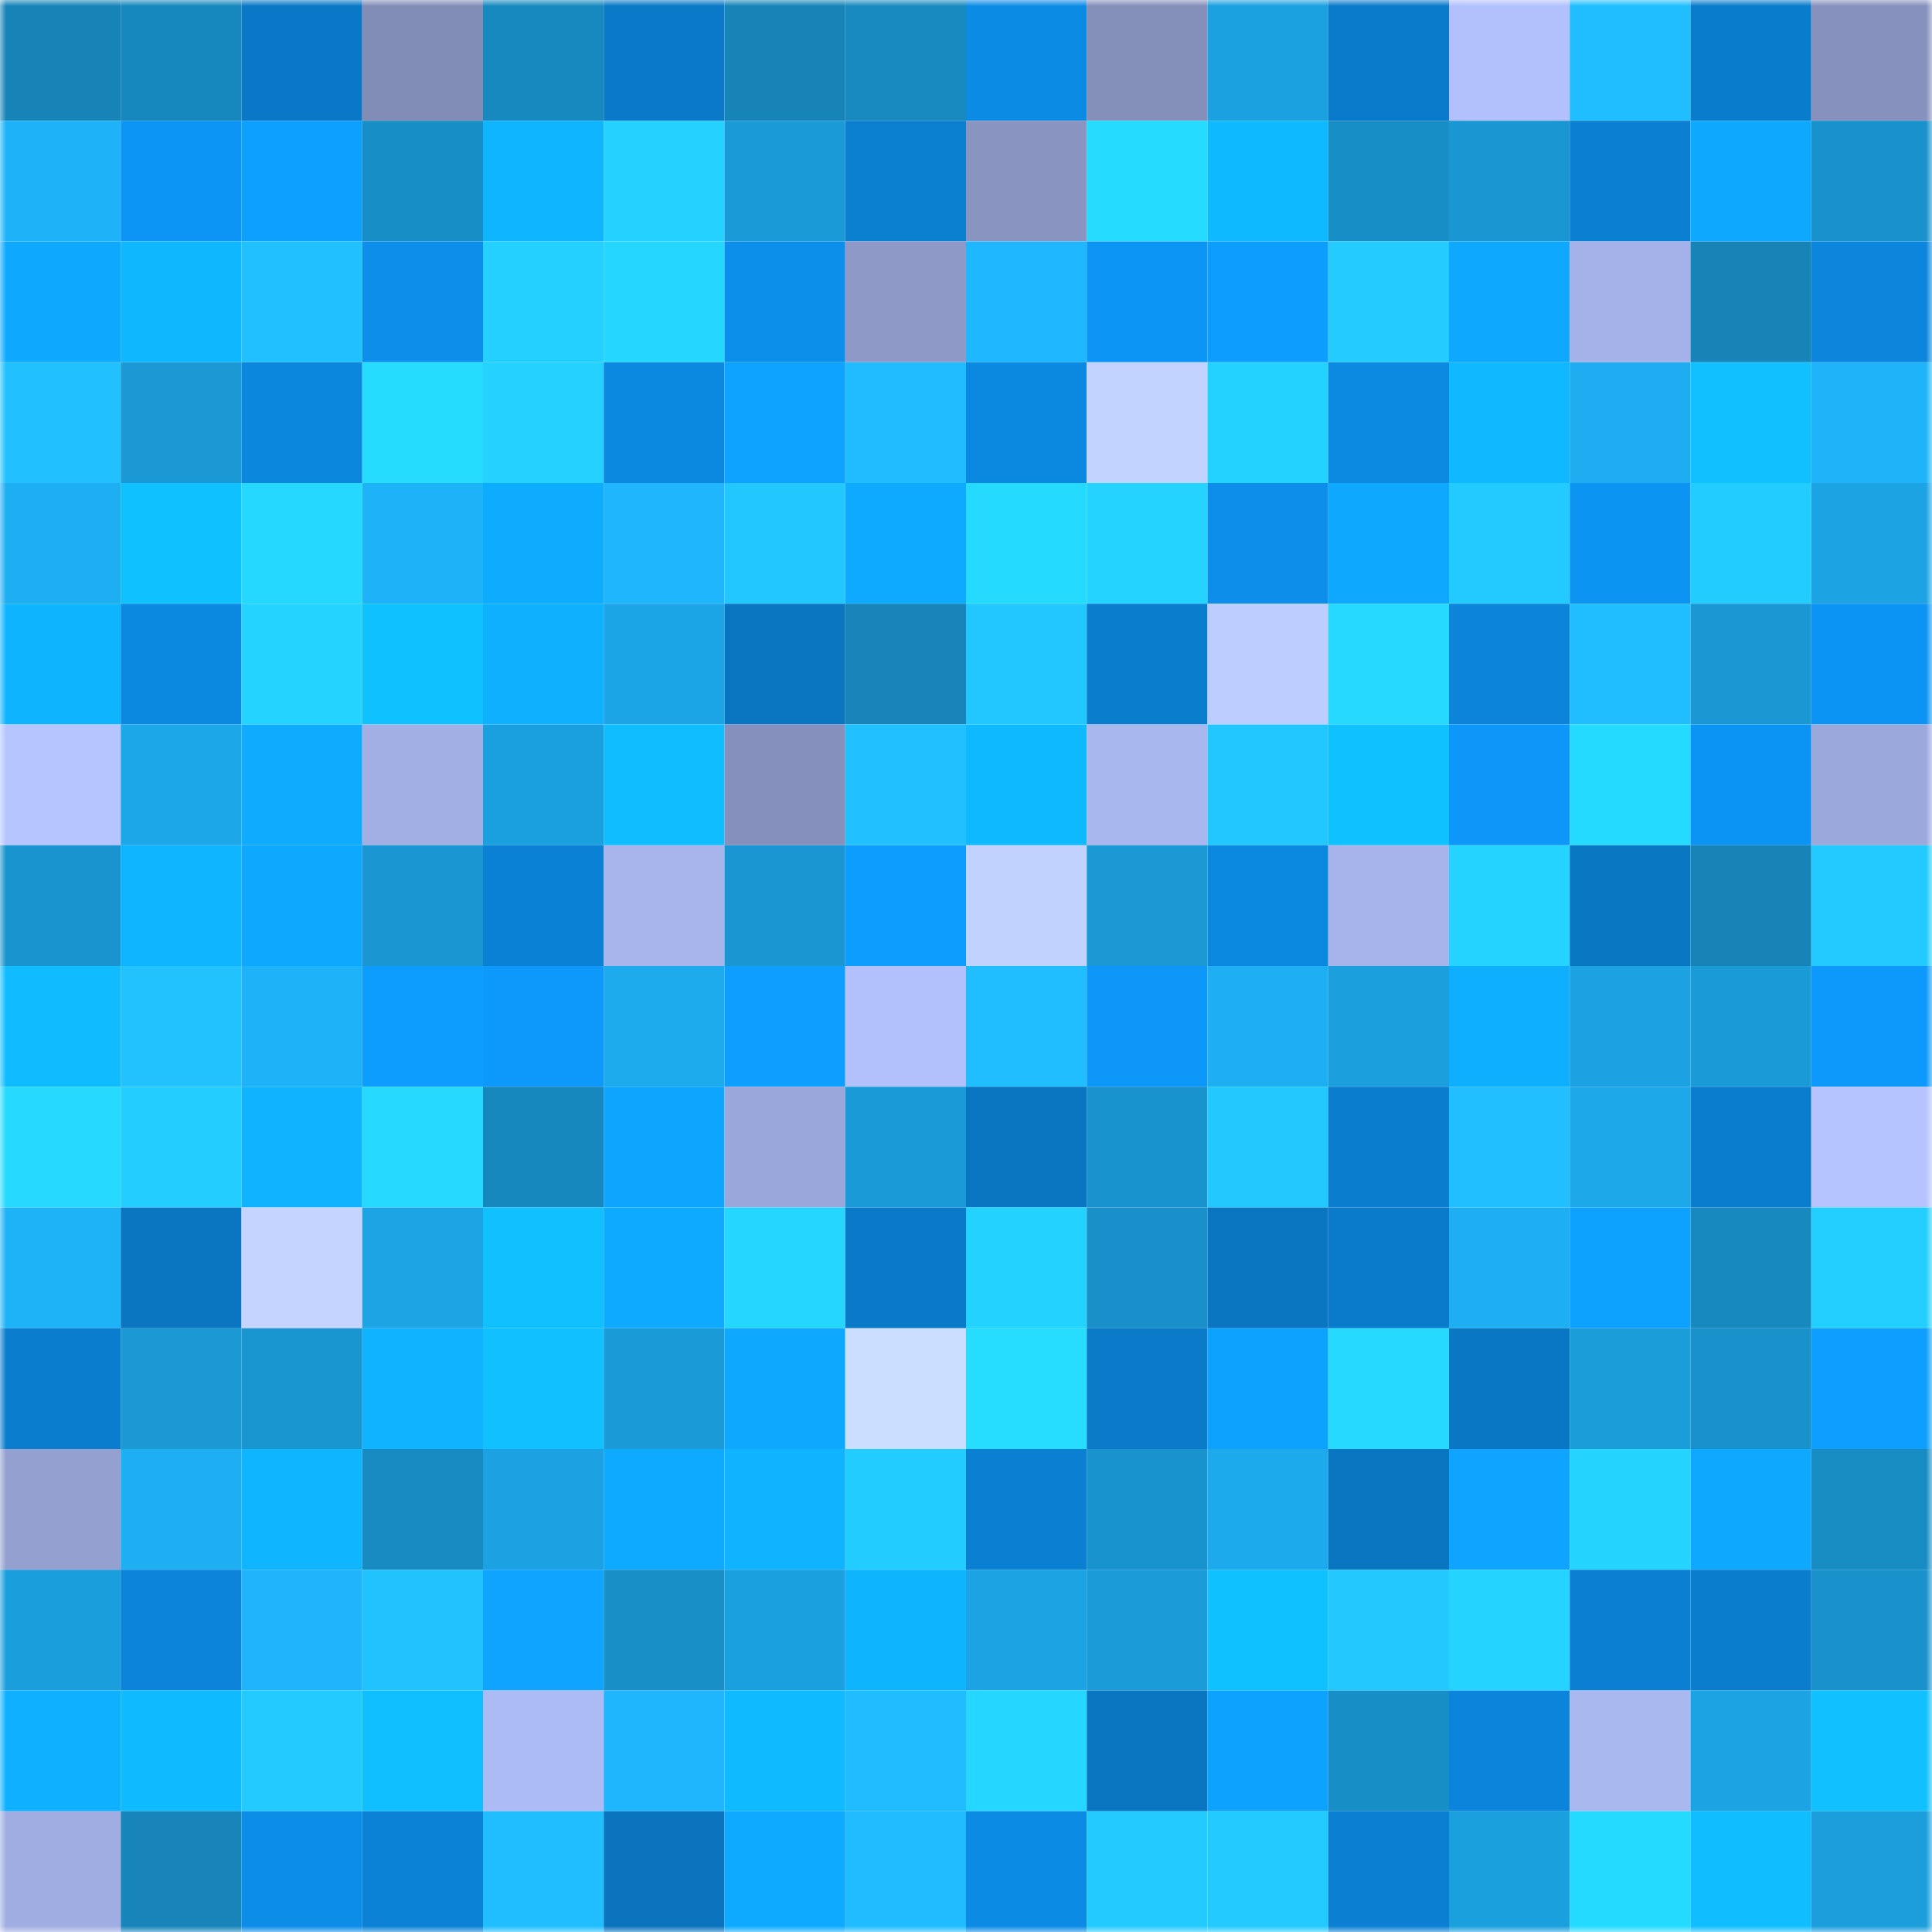 <svg viewBox="0 0 160 160" fill="none" role="img" xmlns="http://www.w3.org/2000/svg" width="240" height="240" name="ens%2Cinstantaneous.eth"><mask id="852736801" mask-type="alpha" maskUnits="userSpaceOnUse" x="0" y="0" width="160" height="160"><rect width="160" height="160" fill="#FFFFFF"></rect></mask><g mask="url(#852736801)"><rect x="0" y="0" width="10" height="10" fill="#1784b8"></rect><rect x="10" y="0" width="10" height="10" fill="#1788be"></rect><rect x="20" y="0" width="10" height="10" fill="#0a78c6"></rect><rect x="30" y="0" width="10" height="10" fill="#828db7"></rect><rect x="40" y="0" width="10" height="10" fill="#1789bf"></rect><rect x="50" y="0" width="10" height="10" fill="#0a79c7"></rect><rect x="60" y="0" width="10" height="10" fill="#1784b8"></rect><rect x="70" y="0" width="10" height="10" fill="#188ac0"></rect><rect x="80" y="0" width="10" height="10" fill="#0c8be5"></rect><rect x="90" y="0" width="10" height="10" fill="#848fba"></rect><rect x="100" y="0" width="10" height="10" fill="#1ba1e0"></rect><rect x="110" y="0" width="10" height="10" fill="#0a7bca"></rect><rect x="120" y="0" width="10" height="10" fill="#b2c1fc"></rect><rect x="130" y="0" width="10" height="10" fill="#20beff"></rect><rect x="140" y="0" width="10" height="10" fill="#0a7ccc"></rect><rect x="150" y="0" width="10" height="10" fill="#8691bd"></rect><rect x="0" y="10" width="10" height="10" fill="#1eb3f9"></rect><rect x="10" y="10" width="10" height="10" fill="#0d95f5"></rect><rect x="20" y="10" width="10" height="10" fill="#0da0ff"></rect><rect x="30" y="10" width="10" height="10" fill="#188ec6"></rect><rect x="40" y="10" width="10" height="10" fill="#0fb6ff"></rect><rect x="50" y="10" width="10" height="10" fill="#24d1ff"></rect><rect x="60" y="10" width="10" height="10" fill="#1a9bd7"></rect><rect x="70" y="10" width="10" height="10" fill="#0b7fd0"></rect><rect x="80" y="10" width="10" height="10" fill="#8994c1"></rect><rect x="90" y="10" width="10" height="10" fill="#25dbff"></rect><rect x="100" y="10" width="10" height="10" fill="#0fb9ff"></rect><rect x="110" y="10" width="10" height="10" fill="#188ec6"></rect><rect x="120" y="10" width="10" height="10" fill="#1a97d3"></rect><rect x="130" y="10" width="10" height="10" fill="#0b80d3"></rect><rect x="140" y="10" width="10" height="10" fill="#0ea9ff"></rect><rect x="150" y="10" width="10" height="10" fill="#1992cc"></rect><rect x="0" y="20" width="10" height="10" fill="#0ea9ff"></rect><rect x="10" y="20" width="10" height="10" fill="#0fb7ff"></rect><rect x="20" y="20" width="10" height="10" fill="#21c1ff"></rect><rect x="30" y="20" width="10" height="10" fill="#0c8eea"></rect><rect x="40" y="20" width="10" height="10" fill="#23d0ff"></rect><rect x="50" y="20" width="10" height="10" fill="#25d7ff"></rect><rect x="60" y="20" width="10" height="10" fill="#0c8feb"></rect><rect x="70" y="20" width="10" height="10" fill="#8e99c8"></rect><rect x="80" y="20" width="10" height="10" fill="#1fb7ff"></rect><rect x="90" y="20" width="10" height="10" fill="#0d95f5"></rect><rect x="100" y="20" width="10" height="10" fill="#0d9dff"></rect><rect x="110" y="20" width="10" height="10" fill="#23cbff"></rect><rect x="120" y="20" width="10" height="10" fill="#0ea8ff"></rect><rect x="130" y="20" width="10" height="10" fill="#a5b2e9"></rect><rect x="140" y="20" width="10" height="10" fill="#1784b8"></rect><rect x="150" y="20" width="10" height="10" fill="#0b86dc"></rect><rect x="0" y="30" width="10" height="10" fill="#21c0ff"></rect><rect x="10" y="30" width="10" height="10" fill="#1a99d5"></rect><rect x="20" y="30" width="10" height="10" fill="#0b87de"></rect><rect x="30" y="30" width="10" height="10" fill="#25dcff"></rect><rect x="40" y="30" width="10" height="10" fill="#24d1ff"></rect><rect x="50" y="30" width="10" height="10" fill="#0b88df"></rect><rect x="60" y="30" width="10" height="10" fill="#0ea3ff"></rect><rect x="70" y="30" width="10" height="10" fill="#20bcff"></rect><rect x="80" y="30" width="10" height="10" fill="#0b88e0"></rect><rect x="90" y="30" width="10" height="10" fill="#c3d3ff"></rect><rect x="100" y="30" width="10" height="10" fill="#24d2ff"></rect><rect x="110" y="30" width="10" height="10" fill="#0c8ae2"></rect><rect x="120" y="30" width="10" height="10" fill="#0fb8ff"></rect><rect x="130" y="30" width="10" height="10" fill="#1eadf1"></rect><rect x="140" y="30" width="10" height="10" fill="#10c0ff"></rect><rect x="150" y="30" width="10" height="10" fill="#1fb4fa"></rect><rect x="0" y="40" width="10" height="10" fill="#1eaef2"></rect><rect x="10" y="40" width="10" height="10" fill="#10c1ff"></rect><rect x="20" y="40" width="10" height="10" fill="#25d8ff"></rect><rect x="30" y="40" width="10" height="10" fill="#1eb2f8"></rect><rect x="40" y="40" width="10" height="10" fill="#0eacff"></rect><rect x="50" y="40" width="10" height="10" fill="#1fb6fd"></rect><rect x="60" y="40" width="10" height="10" fill="#22c7ff"></rect><rect x="70" y="40" width="10" height="10" fill="#0eaaff"></rect><rect x="80" y="40" width="10" height="10" fill="#25daff"></rect><rect x="90" y="40" width="10" height="10" fill="#24d3ff"></rect><rect x="100" y="40" width="10" height="10" fill="#0c8eea"></rect><rect x="110" y="40" width="10" height="10" fill="#0ea9ff"></rect><rect x="120" y="40" width="10" height="10" fill="#22caff"></rect><rect x="130" y="40" width="10" height="10" fill="#0c94f3"></rect><rect x="140" y="40" width="10" height="10" fill="#23ccff"></rect><rect x="150" y="40" width="10" height="10" fill="#1ca3e3"></rect><rect x="0" y="50" width="10" height="10" fill="#0fb4ff"></rect><rect x="10" y="50" width="10" height="10" fill="#0b89e1"></rect><rect x="20" y="50" width="10" height="10" fill="#24d3ff"></rect><rect x="30" y="50" width="10" height="10" fill="#10c1ff"></rect><rect x="40" y="50" width="10" height="10" fill="#0fb1ff"></rect><rect x="50" y="50" width="10" height="10" fill="#1ca5e6"></rect><rect x="60" y="50" width="10" height="10" fill="#0a76c2"></rect><rect x="70" y="50" width="10" height="10" fill="#1785b9"></rect><rect x="80" y="50" width="10" height="10" fill="#22c7ff"></rect><rect x="90" y="50" width="10" height="10" fill="#0a7dcd"></rect><rect x="100" y="50" width="10" height="10" fill="#bdcdff"></rect><rect x="110" y="50" width="10" height="10" fill="#25d9ff"></rect><rect x="120" y="50" width="10" height="10" fill="#0b84d9"></rect><rect x="130" y="50" width="10" height="10" fill="#20beff"></rect><rect x="140" y="50" width="10" height="10" fill="#1a98d3"></rect><rect x="150" y="50" width="10" height="10" fill="#0c94f4"></rect><rect x="0" y="60" width="10" height="10" fill="#b6c5ff"></rect><rect x="10" y="60" width="10" height="10" fill="#1ca7e8"></rect><rect x="20" y="60" width="10" height="10" fill="#0eabff"></rect><rect x="30" y="60" width="10" height="10" fill="#a1afe4"></rect><rect x="40" y="60" width="10" height="10" fill="#1ba0df"></rect><rect x="50" y="60" width="10" height="10" fill="#10bdff"></rect><rect x="60" y="60" width="10" height="10" fill="#8590bc"></rect><rect x="70" y="60" width="10" height="10" fill="#21c1ff"></rect><rect x="80" y="60" width="10" height="10" fill="#0fb9ff"></rect><rect x="90" y="60" width="10" height="10" fill="#a8b7ee"></rect><rect x="100" y="60" width="10" height="10" fill="#22c7ff"></rect><rect x="110" y="60" width="10" height="10" fill="#10c1ff"></rect><rect x="120" y="60" width="10" height="10" fill="#0d98f9"></rect><rect x="130" y="60" width="10" height="10" fill="#25daff"></rect><rect x="140" y="60" width="10" height="10" fill="#0c94f4"></rect><rect x="150" y="60" width="10" height="10" fill="#9ba8db"></rect><rect x="0" y="70" width="10" height="10" fill="#1994ce"></rect><rect x="10" y="70" width="10" height="10" fill="#0fb5ff"></rect><rect x="20" y="70" width="10" height="10" fill="#0ea8ff"></rect><rect x="30" y="70" width="10" height="10" fill="#1a97d2"></rect><rect x="40" y="70" width="10" height="10" fill="#0b81d5"></rect><rect x="50" y="70" width="10" height="10" fill="#a7b5ec"></rect><rect x="60" y="70" width="10" height="10" fill="#1a97d3"></rect><rect x="70" y="70" width="10" height="10" fill="#0d9cff"></rect><rect x="80" y="70" width="10" height="10" fill="#c2d2ff"></rect><rect x="90" y="70" width="10" height="10" fill="#1a99d5"></rect><rect x="100" y="70" width="10" height="10" fill="#0b88df"></rect><rect x="110" y="70" width="10" height="10" fill="#a7b4eb"></rect><rect x="120" y="70" width="10" height="10" fill="#24d3ff"></rect><rect x="130" y="70" width="10" height="10" fill="#0a77c3"></rect><rect x="140" y="70" width="10" height="10" fill="#1784b8"></rect><rect x="150" y="70" width="10" height="10" fill="#22caff"></rect><rect x="0" y="80" width="10" height="10" fill="#10bcff"></rect><rect x="10" y="80" width="10" height="10" fill="#21c2ff"></rect><rect x="20" y="80" width="10" height="10" fill="#1eb2f8"></rect><rect x="30" y="80" width="10" height="10" fill="#0d9dff"></rect><rect x="40" y="80" width="10" height="10" fill="#0d99fc"></rect><rect x="50" y="80" width="10" height="10" fill="#1dabee"></rect><rect x="60" y="80" width="10" height="10" fill="#0d9eff"></rect><rect x="70" y="80" width="10" height="10" fill="#b2c1fc"></rect><rect x="80" y="80" width="10" height="10" fill="#20beff"></rect><rect x="90" y="80" width="10" height="10" fill="#0d98f9"></rect><rect x="100" y="80" width="10" height="10" fill="#1eaef2"></rect><rect x="110" y="80" width="10" height="10" fill="#1b9fdd"></rect><rect x="120" y="80" width="10" height="10" fill="#0fafff"></rect><rect x="130" y="80" width="10" height="10" fill="#1ca2e2"></rect><rect x="140" y="80" width="10" height="10" fill="#1a9bd8"></rect><rect x="150" y="80" width="10" height="10" fill="#0d99fc"></rect><rect x="0" y="90" width="10" height="10" fill="#25d9ff"></rect><rect x="10" y="90" width="10" height="10" fill="#23cdff"></rect><rect x="20" y="90" width="10" height="10" fill="#0fb3ff"></rect><rect x="30" y="90" width="10" height="10" fill="#25d9ff"></rect><rect x="40" y="90" width="10" height="10" fill="#1788be"></rect><rect x="50" y="90" width="10" height="10" fill="#0ea5ff"></rect><rect x="60" y="90" width="10" height="10" fill="#9aa7da"></rect><rect x="70" y="90" width="10" height="10" fill="#1a9bd7"></rect><rect x="80" y="90" width="10" height="10" fill="#0a75c0"></rect><rect x="90" y="90" width="10" height="10" fill="#1993cd"></rect><rect x="100" y="90" width="10" height="10" fill="#22c8ff"></rect><rect x="110" y="90" width="10" height="10" fill="#0b7dce"></rect><rect x="120" y="90" width="10" height="10" fill="#21bfff"></rect><rect x="130" y="90" width="10" height="10" fill="#1da8ea"></rect><rect x="140" y="90" width="10" height="10" fill="#0a7dce"></rect><rect x="150" y="90" width="10" height="10" fill="#b5c4ff"></rect><rect x="0" y="100" width="10" height="10" fill="#1eb2f7"></rect><rect x="10" y="100" width="10" height="10" fill="#0a75c1"></rect><rect x="20" y="100" width="10" height="10" fill="#c4d4ff"></rect><rect x="30" y="100" width="10" height="10" fill="#1ca4e5"></rect><rect x="40" y="100" width="10" height="10" fill="#10c0ff"></rect><rect x="50" y="100" width="10" height="10" fill="#0eaaff"></rect><rect x="60" y="100" width="10" height="10" fill="#25d7ff"></rect><rect x="70" y="100" width="10" height="10" fill="#0a7ac8"></rect><rect x="80" y="100" width="10" height="10" fill="#24d2ff"></rect><rect x="90" y="100" width="10" height="10" fill="#1990c9"></rect><rect x="100" y="100" width="10" height="10" fill="#0a75c0"></rect><rect x="110" y="100" width="10" height="10" fill="#0a7bca"></rect><rect x="120" y="100" width="10" height="10" fill="#1eaef2"></rect><rect x="130" y="100" width="10" height="10" fill="#0ea2ff"></rect><rect x="140" y="100" width="10" height="10" fill="#1789be"></rect><rect x="150" y="100" width="10" height="10" fill="#23cfff"></rect><rect x="0" y="110" width="10" height="10" fill="#0a7dce"></rect><rect x="10" y="110" width="10" height="10" fill="#1a99d5"></rect><rect x="20" y="110" width="10" height="10" fill="#1995cf"></rect><rect x="30" y="110" width="10" height="10" fill="#0fb3ff"></rect><rect x="40" y="110" width="10" height="10" fill="#10c0ff"></rect><rect x="50" y="110" width="10" height="10" fill="#1a9ad6"></rect><rect x="60" y="110" width="10" height="10" fill="#0ea9ff"></rect><rect x="70" y="110" width="10" height="10" fill="#ccdeff"></rect><rect x="80" y="110" width="10" height="10" fill="#26dcff"></rect><rect x="90" y="110" width="10" height="10" fill="#0a7ac9"></rect><rect x="100" y="110" width="10" height="10" fill="#0ea2ff"></rect><rect x="110" y="110" width="10" height="10" fill="#25d9ff"></rect><rect x="120" y="110" width="10" height="10" fill="#0a77c4"></rect><rect x="130" y="110" width="10" height="10" fill="#1b9dda"></rect><rect x="140" y="110" width="10" height="10" fill="#1991ca"></rect><rect x="150" y="110" width="10" height="10" fill="#0d9eff"></rect><rect x="0" y="120" width="10" height="10" fill="#94a0d0"></rect><rect x="10" y="120" width="10" height="10" fill="#1eaff3"></rect><rect x="20" y="120" width="10" height="10" fill="#0fb5ff"></rect><rect x="30" y="120" width="10" height="10" fill="#188cc2"></rect><rect x="40" y="120" width="10" height="10" fill="#1ca2e2"></rect><rect x="50" y="120" width="10" height="10" fill="#0eaaff"></rect><rect x="60" y="120" width="10" height="10" fill="#0fb3ff"></rect><rect x="70" y="120" width="10" height="10" fill="#23ccff"></rect><rect x="80" y="120" width="10" height="10" fill="#0b80d2"></rect><rect x="90" y="120" width="10" height="10" fill="#1993cd"></rect><rect x="100" y="120" width="10" height="10" fill="#1daaed"></rect><rect x="110" y="120" width="10" height="10" fill="#0a76c2"></rect><rect x="120" y="120" width="10" height="10" fill="#0ea4ff"></rect><rect x="130" y="120" width="10" height="10" fill="#24d4ff"></rect><rect x="140" y="120" width="10" height="10" fill="#0ea9ff"></rect><rect x="150" y="120" width="10" height="10" fill="#188dc4"></rect><rect x="0" y="130" width="10" height="10" fill="#1b9edc"></rect><rect x="10" y="130" width="10" height="10" fill="#0b84d9"></rect><rect x="20" y="130" width="10" height="10" fill="#1fb4fb"></rect><rect x="30" y="130" width="10" height="10" fill="#21c3ff"></rect><rect x="40" y="130" width="10" height="10" fill="#0ea4ff"></rect><rect x="50" y="130" width="10" height="10" fill="#188fc7"></rect><rect x="60" y="130" width="10" height="10" fill="#1ba0df"></rect><rect x="70" y="130" width="10" height="10" fill="#0fb4ff"></rect><rect x="80" y="130" width="10" height="10" fill="#1ca3e3"></rect><rect x="90" y="130" width="10" height="10" fill="#1b9bd8"></rect><rect x="100" y="130" width="10" height="10" fill="#10c1ff"></rect><rect x="110" y="130" width="10" height="10" fill="#22c8ff"></rect><rect x="120" y="130" width="10" height="10" fill="#24d3ff"></rect><rect x="130" y="130" width="10" height="10" fill="#0b80d3"></rect><rect x="140" y="130" width="10" height="10" fill="#0a7dcd"></rect><rect x="150" y="130" width="10" height="10" fill="#1992cc"></rect><rect x="0" y="140" width="10" height="10" fill="#0fb0ff"></rect><rect x="10" y="140" width="10" height="10" fill="#10baff"></rect><rect x="20" y="140" width="10" height="10" fill="#22caff"></rect><rect x="30" y="140" width="10" height="10" fill="#10bfff"></rect><rect x="40" y="140" width="10" height="10" fill="#acbbf4"></rect><rect x="50" y="140" width="10" height="10" fill="#1fb6fd"></rect><rect x="60" y="140" width="10" height="10" fill="#10baff"></rect><rect x="70" y="140" width="10" height="10" fill="#20bcff"></rect><rect x="80" y="140" width="10" height="10" fill="#25d7ff"></rect><rect x="90" y="140" width="10" height="10" fill="#0a75c1"></rect><rect x="100" y="140" width="10" height="10" fill="#0ea2ff"></rect><rect x="110" y="140" width="10" height="10" fill="#188ec6"></rect><rect x="120" y="140" width="10" height="10" fill="#0b85db"></rect><rect x="130" y="140" width="10" height="10" fill="#aab8f0"></rect><rect x="140" y="140" width="10" height="10" fill="#1ca3e3"></rect><rect x="150" y="140" width="10" height="10" fill="#10c0ff"></rect><rect x="0" y="150" width="10" height="10" fill="#a0ade2"></rect><rect x="10" y="150" width="10" height="10" fill="#1785ba"></rect><rect x="20" y="150" width="10" height="10" fill="#0c8de8"></rect><rect x="30" y="150" width="10" height="10" fill="#0b82d6"></rect><rect x="40" y="150" width="10" height="10" fill="#20bdff"></rect><rect x="50" y="150" width="10" height="10" fill="#0a74bf"></rect><rect x="60" y="150" width="10" height="10" fill="#0eaaff"></rect><rect x="70" y="150" width="10" height="10" fill="#20bcff"></rect><rect x="80" y="150" width="10" height="10" fill="#0c8be5"></rect><rect x="90" y="150" width="10" height="10" fill="#23caff"></rect><rect x="100" y="150" width="10" height="10" fill="#22caff"></rect><rect x="110" y="150" width="10" height="10" fill="#0b80d2"></rect><rect x="120" y="150" width="10" height="10" fill="#1ba0de"></rect><rect x="130" y="150" width="10" height="10" fill="#25daff"></rect><rect x="140" y="150" width="10" height="10" fill="#10beff"></rect><rect x="150" y="150" width="10" height="10" fill="#1b9edb"></rect></g></svg>